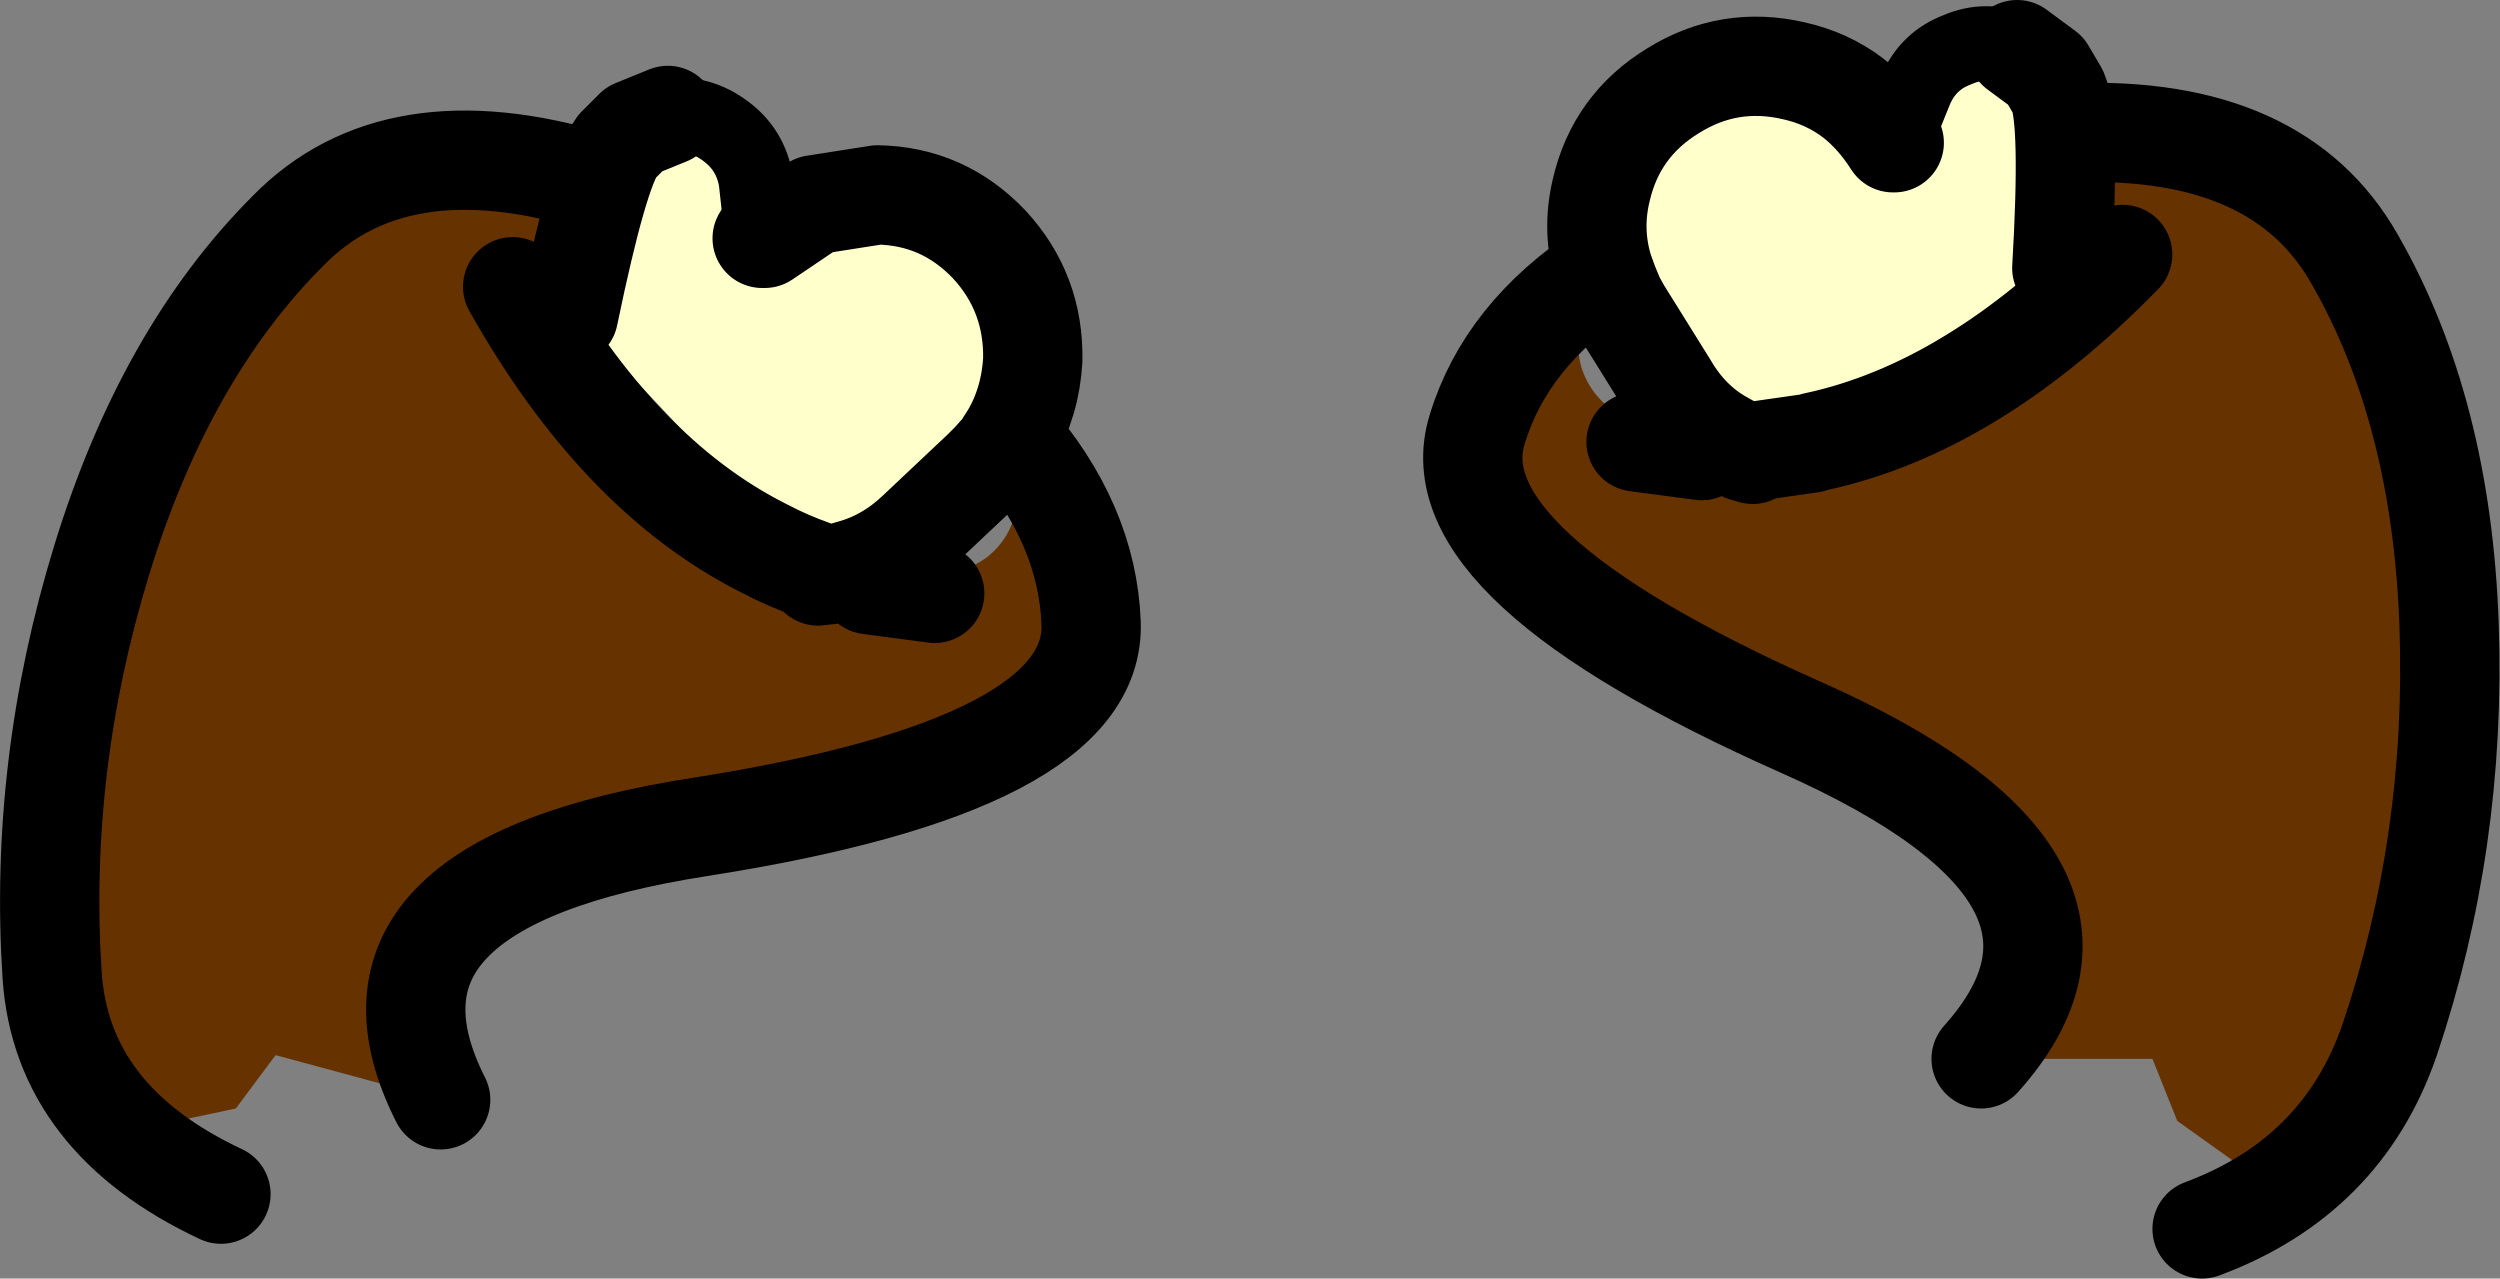 <?xml version="1.0" encoding="UTF-8" standalone="no"?>
<svg xmlns:xlink="http://www.w3.org/1999/xlink" height="51.5px" width="100.7px" xmlns="http://www.w3.org/2000/svg">
  <rect width="100%" height="100%" fill="#808080" stroke="none"/>
  <g transform="matrix(1.0, 0.0, 0.0, 1.0, 24.3, 47.65)">
    <path d="M40.5 -36.2 Q39.45 -35.45 39.3 -34.15 L39.3 -34.1 Q39.15 -32.85 39.95 -31.8 40.7 -30.85 42.75 -29.8 L43.8 -29.8 44.25 -29.5 44.9 -29.1 45.85 -29.45 45.9 -29.5 45.95 -29.45 46.3 -29.35 46.55 -29.5 48.65 -29.8 46.55 -29.5 47.05 -29.8 48.65 -29.8 48.8 -29.85 54.7 -33.05 55.45 -33.35 55.55 -33.4 55.65 -33.55 58.8 -35.25 58.85 -37.45 59.3 -37.95 Q59.8 -40.15 59.55 -41.4 L59.2 -42.3 Q67.5 -42.6 70.55 -37.2 74.05 -31.1 74.35 -22.45 74.65 -13.75 71.95 -5.75 70.05 -0.25 64.4 1.85 L66.9 0.0 63.4 -2.5 62.4 -5.0 55.5 -5.0 Q62.0 -12.25 48.25 -18.35 33.5 -24.9 35.2 -30.35 36.35 -34.15 40.3 -36.75 L40.5 -36.2 M61.2 -37.4 Q55.15 -31.2 48.8 -29.85 55.15 -31.2 61.2 -37.4 M8.05 -25.15 L8.45 -24.7 8.65 -24.45 9.05 -24.5 9.1 -24.5 9.15 -24.45 9.95 -23.85 10.7 -24.1 11.2 -24.3 12.2 -24.0 Q14.4 -24.45 15.45 -25.2 16.45 -26.0 16.65 -27.25 L16.65 -27.3 Q16.8 -28.55 16.05 -29.55 L16.4 -30.1 Q19.5 -26.55 19.65 -22.55 19.85 -16.85 3.95 -14.35 -10.95 -12.05 -6.55 -3.35 L-13.2 -5.15 -14.8 -3.0 -17.4 -2.45 -15.4 0.45 Q-21.8 -2.55 -22.2 -8.35 -22.75 -16.8 -20.2 -25.1 -17.65 -33.4 -12.7 -38.35 -8.4 -42.75 -0.4 -40.35 L-1.0 -39.55 Q-1.6 -38.45 -1.65 -36.15 L-1.35 -35.55 Q-1.8 -34.55 -1.85 -33.45 L0.7 -31.0 0.8 -30.8 0.9 -30.7 1.5 -30.2 6.4 -25.6 6.5 -25.55 8.05 -25.15 M13.35 -23.75 L10.7 -24.1 13.35 -23.75 M8.45 -24.7 Q7.45 -25.05 6.5 -25.55 7.45 -25.05 8.45 -24.7 M41.6 -29.85 L44.25 -29.5 41.6 -29.85 M-3.65 -36.1 Q0.6 -28.55 6.4 -25.6 0.6 -28.55 -3.65 -36.1" fill="#663300" fill-rule="evenodd" stroke="none"/>
    <path d="M45.9 -29.5 L45.55 -29.65 45.1 -29.9 Q43.75 -30.65 42.9 -32.1 L41.0 -35.15 40.75 -35.6 40.5 -36.2 40.3 -36.75 Q39.8 -38.35 40.2 -40.0 40.8 -42.6 43.1 -44.0 45.35 -45.4 47.95 -44.8 49.3 -44.5 50.35 -43.7 51.25 -43.0 51.95 -41.9 L52.0 -41.9 52.85 -44.0 Q53.35 -45.2 54.55 -45.65 55.7 -46.15 56.9 -45.65 L56.95 -45.65 58.1 -44.8 58.6 -43.95 Q59.1 -42.8 58.75 -36.85 L56.05 -35.4 55.95 -35.3 47.05 -29.8 46.55 -29.5 46.3 -29.35 45.95 -29.45 45.9 -29.5 M6.4 -38.05 L6.5 -38.05 8.5 -39.4 11.05 -39.8 Q13.7 -39.75 15.55 -37.8 17.35 -35.85 17.3 -33.15 17.2 -31.45 16.4 -30.1 L16.05 -29.55 15.6 -29.05 15.25 -28.7 12.65 -26.25 Q11.45 -25.1 9.95 -24.7 L9.45 -24.55 9.1 -24.5 9.05 -24.5 8.65 -24.45 8.45 -24.7 8.05 -25.15 0.9 -32.75 0.85 -32.85 -1.4 -34.95 Q-0.2 -40.75 0.55 -41.75 L1.25 -42.45 2.6 -43.0 2.65 -43.0 Q3.9 -43.15 4.95 -42.35 5.95 -41.6 6.15 -40.35 L6.4 -38.05" fill="#ffffcc" fill-rule="evenodd" stroke="none"/>
    <path d="M6.4 -38.05 L6.15 -40.35 Q5.95 -41.6 4.95 -42.35 3.9 -43.15 2.65 -43.0 L2.6 -43.0 M56.95 -45.65 L56.9 -45.65 Q55.7 -46.15 54.55 -45.65 53.35 -45.2 52.85 -44.0 L52.0 -41.9" fill="none" stroke="#000000" stroke-linecap="round" stroke-linejoin="round" stroke-width="3.0"/>
    <path d="M45.9 -29.5 L45.55 -29.65 45.1 -29.9 Q43.75 -30.65 42.9 -32.1 L41.0 -35.15 40.75 -35.6 40.5 -36.2 40.3 -36.75 Q36.35 -34.15 35.2 -30.35 33.5 -24.9 48.25 -18.35 62.0 -12.25 55.5 -5.0 M64.4 1.85 Q70.05 -0.25 71.95 -5.75 74.65 -13.75 74.35 -22.45 74.05 -31.1 70.55 -37.2 67.5 -42.6 59.2 -42.3 M48.8 -29.85 Q55.15 -31.2 61.2 -37.4 M52.0 -41.9 L51.95 -41.9 Q51.25 -43.0 50.35 -43.7 49.3 -44.5 47.95 -44.8 45.35 -45.4 43.1 -44.0 40.8 -42.6 40.2 -40.0 39.8 -38.35 40.3 -36.75 M16.4 -30.1 Q17.2 -31.45 17.3 -33.15 17.35 -35.85 15.55 -37.8 13.7 -39.75 11.05 -39.8 L8.5 -39.4 6.5 -38.05 6.4 -38.05 M2.6 -43.0 L1.25 -42.45 0.55 -41.75 Q-0.2 -40.75 -1.4 -34.95 M8.65 -24.45 L9.05 -24.5 M9.1 -24.5 L9.45 -24.55 9.95 -24.7 Q11.45 -25.1 12.65 -26.25 L15.25 -28.7 15.6 -29.05 16.05 -29.55 16.4 -30.1 Q19.5 -26.55 19.65 -22.55 19.85 -16.85 3.95 -14.35 -10.95 -12.05 -6.55 -3.35 M-15.4 0.45 Q-21.8 -2.55 -22.2 -8.35 -22.75 -16.8 -20.2 -25.1 -17.65 -33.4 -12.7 -38.35 -8.4 -42.75 -0.4 -40.35 M10.7 -24.1 L13.35 -23.75 M6.5 -25.55 Q7.45 -25.05 8.45 -24.7 M58.75 -36.85 Q59.1 -42.8 58.6 -43.95 L58.1 -44.8 56.95 -45.65 M44.25 -29.5 L41.6 -29.85 M48.65 -29.8 L46.55 -29.5 M46.3 -29.35 L45.95 -29.45 M6.4 -25.6 Q0.6 -28.55 -3.65 -36.1" fill="none" stroke="#000000" stroke-linecap="round" stroke-linejoin="round" stroke-width="4.0"/>
  </g>
</svg>
